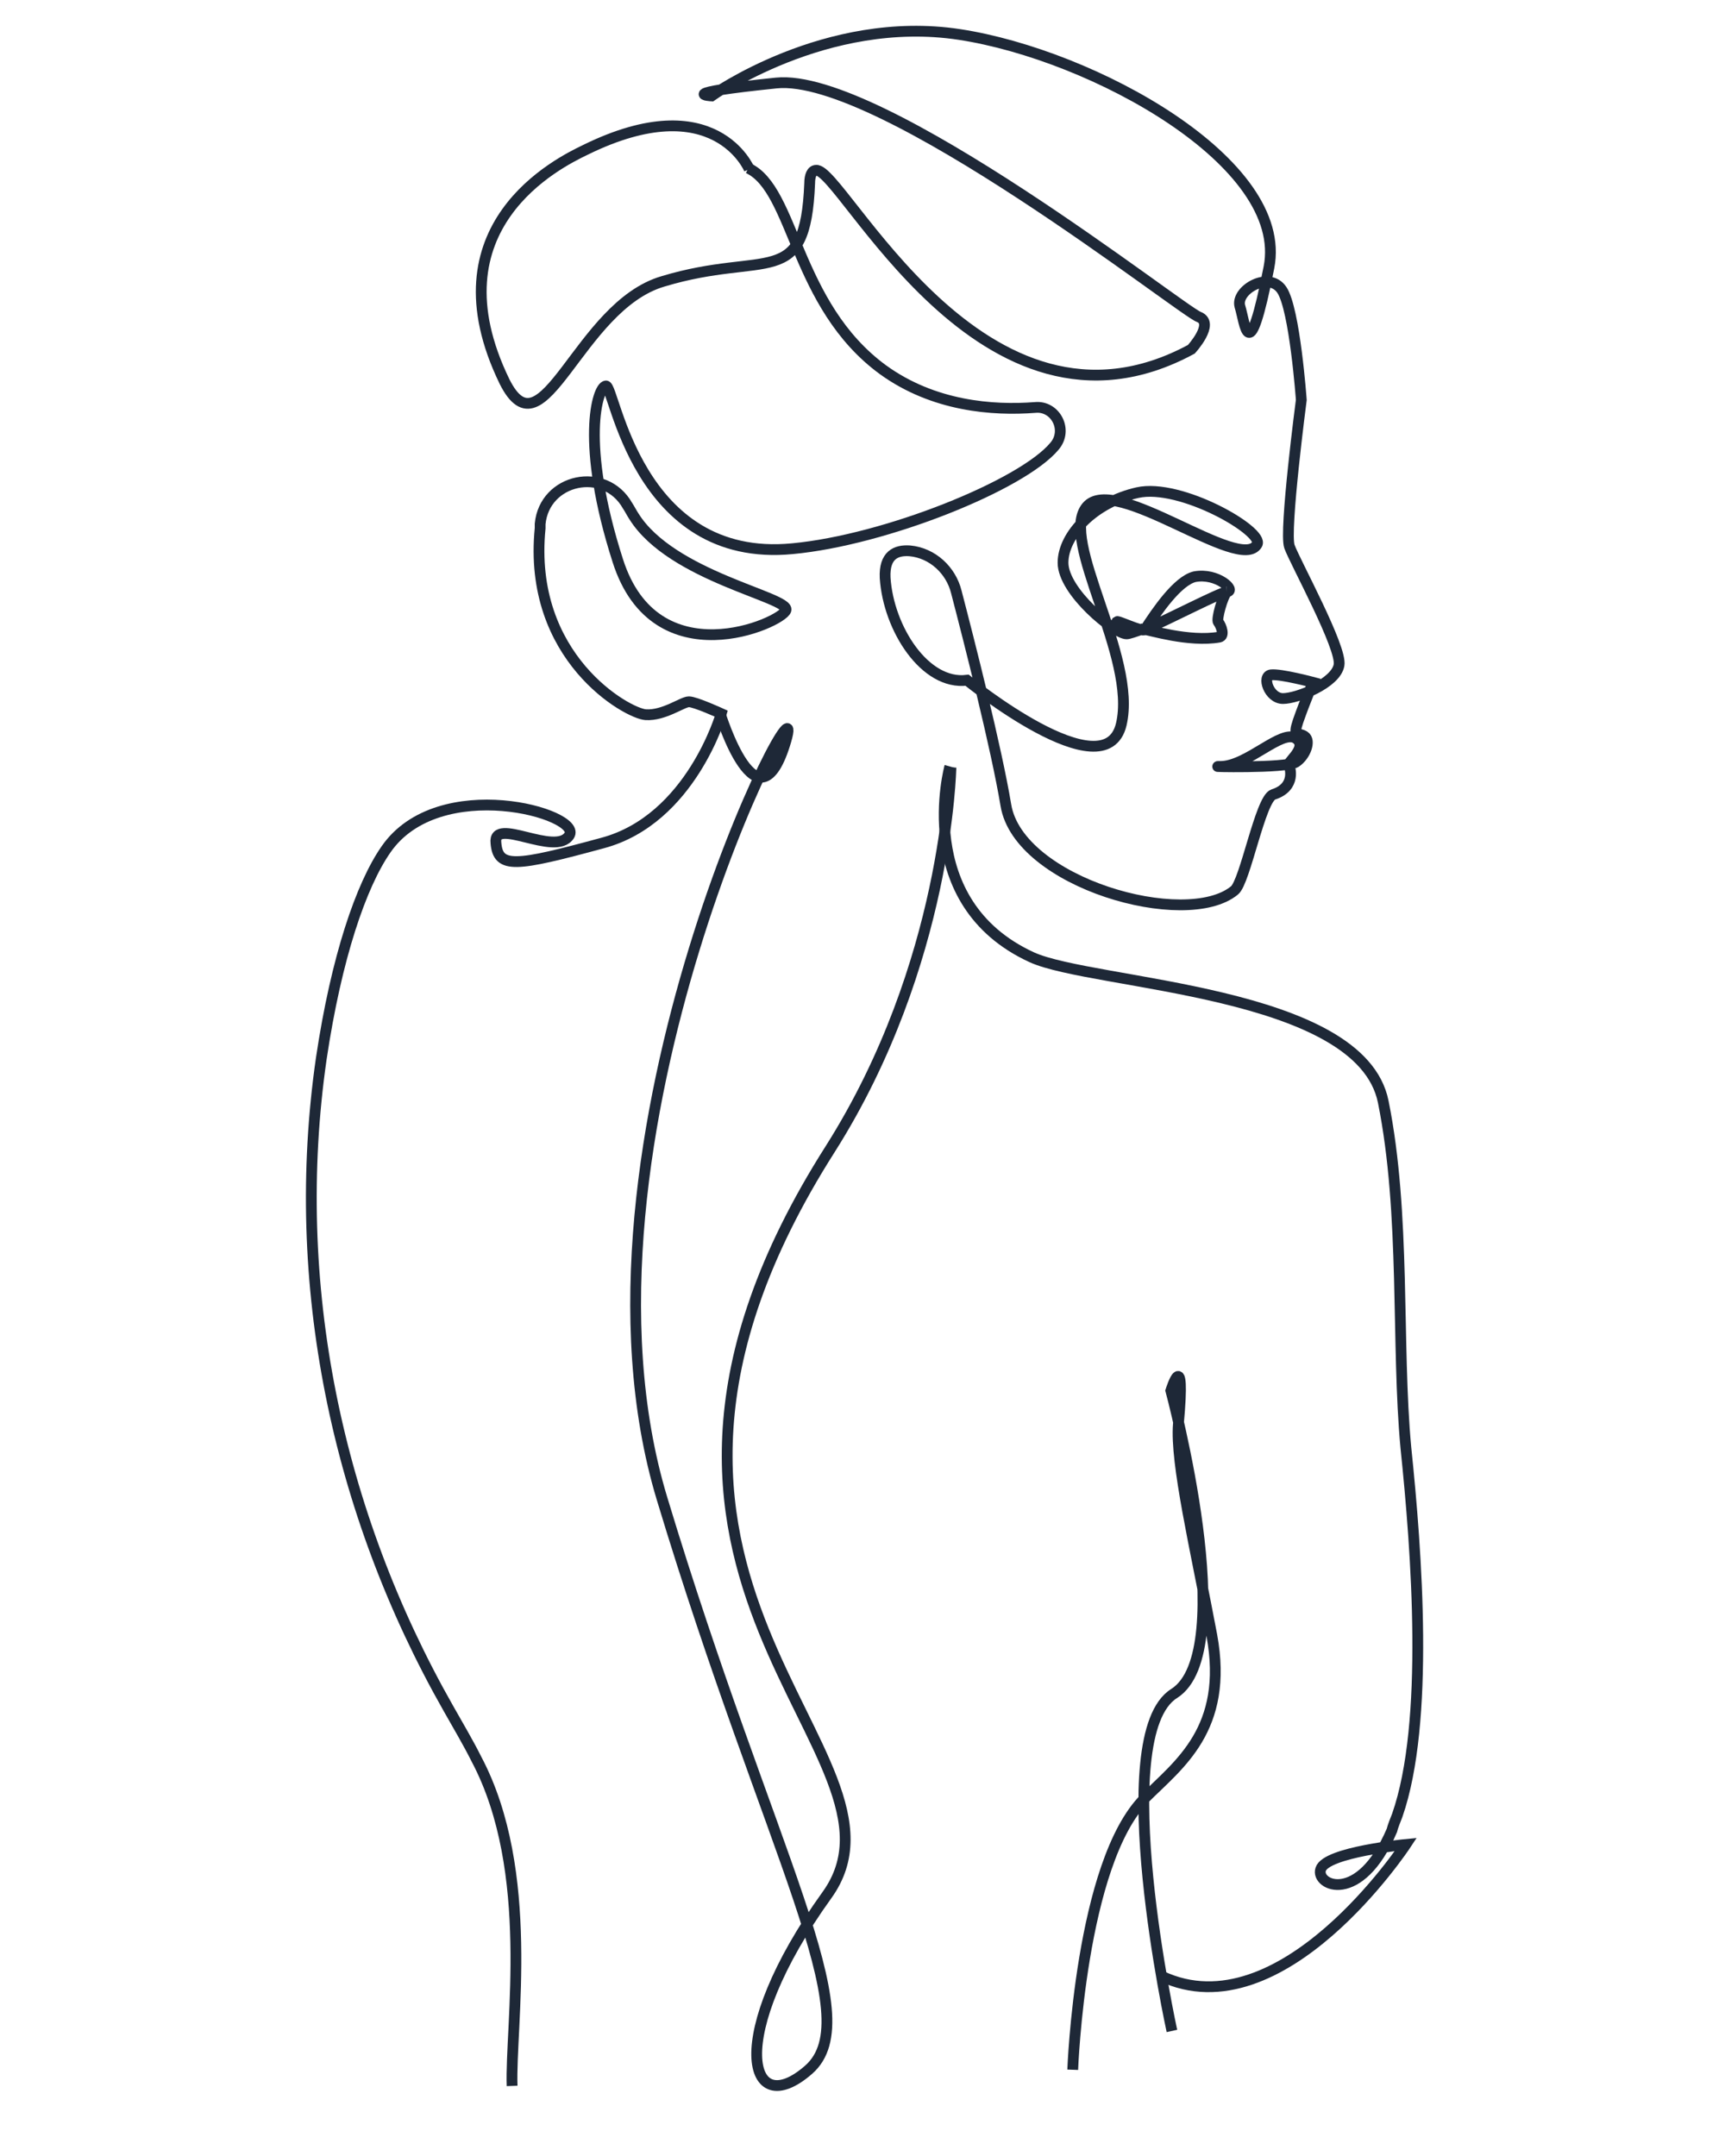 <?xml version="1.0" encoding="utf-8"?>
<!-- Generator: Adobe Illustrator 27.2.0, SVG Export Plug-In . SVG Version: 6.00 Build 0)  -->
<svg version="1.1" id="Layer_1" xmlns="http://www.w3.org/2000/svg" xmlns:xlink="http://www.w3.org/1999/xlink" x="0px" y="0px"
	 viewBox="0 0 160 200" style="enable-background:new 0 0 160 200;" xml:space="preserve">
<style type="text/css">
	.st0{fill:none;stroke:#1E2837;stroke-miterlimit:10;}
</style>
<path class="st0" d="M69.5,15.7c0,0-3.2-7.7-15.2-1.8c-2.5,1.2-14.5,7.1-7.5,21.5c3.6,7.2,6.8-7,14.7-9.3c9.6-2.9,13.2,0.9,13.6-9.1
	c0-0.7,0.2-1.2,0.6-1.2c2.4-0.3,15.4,27.1,34.8,16.6c0,0,2.2-2.4,0.7-3c-1.5-0.5-29.5-22.7-39.2-21.7c-9.7,1-6,1.2-6,1.2
	s10.6-7.6,23-5.7s30.6,11.9,28.7,21.6c-1.9,9.7-2.2,5.2-2.7,3.6c-0.4-1.5,2.7-3.3,3.9-1.5c1.2,1.8,1.8,10.2,1.8,10.2
	s-1.6,12.2-1.1,13.6s4.9,9.4,4.6,11c-0.3,1.7-3.9,3.1-5.2,3.1s-2-2.1-1.1-2.2c0.9-0.1,3.9,0.7,3.9,0.7s-0.7,1.6-1.4,3.6
	c-0.5,1.5,0,1,0.6,1.4c0.6,0.4,0.1,1.8-0.8,2.4s-8.8,0.4-7,0.4c2.5,0,5.7-3.5,7-2.6c1.3,0.9-1.3,2.5-0.6,2.6c0,0,0.7,1.9-1.5,2.6
	c-1.2,0.4-2.6,8.1-3.6,8.9c-4.5,3.7-20-0.7-21.2-7.9c-0.9-5.4-3.4-15.2-4.6-19.8c-0.5-2-2.2-3.6-4.3-3.8c-1.3-0.1-2.4,0.4-2.3,2.5
	c0.3,4.7,3.7,10,7.6,9.5c0,0,12.8,10.4,14.3,4.1s-5.8-17.1-3.2-20.2s14.2,6.2,15.8,3.5c0.7-1.2-7.1-5.7-11.1-4.8s-6.9,3.9-6.9,6.5
	c0,2.7,4.8,6.6,5.9,6.6c0.2,0,0.8-0.2,1.6-0.5 M106.2,58.4c2.5-1.1,6.9-3.4,7.6-3.5 M106.2,58.4c1.1-1.7,3-4.5,4.6-4.9
	c2.1-0.4,3.9,1.3,3,1.4 M106.2,58.4c-0.2,0.3-2.8-1-2.6-0.7C104.7,58.9,105.4,58.4,106.2,58.4z M106.2,58.4c0.3,0,4.1,1.2,6.9,0.7
	c0.5-0.1,0.2-1-0.1-1.4c-0.2-0.2,0.4-2.4,0.8-2.8"/>
<path class="st0" d="M47.5,193.5c-0.2-5.5,2.2-19.9-3.3-30.3c-0.8-1.6-1.7-3.1-2.6-4.7C31.2,140.2,26.8,119,29.8,98.2
	c1.4-9.4,3.7-16.1,6-19.4c4.9-7.1,18.3-3.3,17-1.3c-1.3,2-7.1-1.8-6.8,0.7c0.2,2.4,1.8,2.2,9.9,0c8.2-2.2,11-12,11-12
	s-2.4-1.1-3-1.1s-2.3,1.3-4,1.2c-1.7-0.1-11-5.3-9.8-17.3c0-0.1,0-0.2,0-0.4c0.4-4.2,6-5.4,8.1-1.7c0.2,0.3,0.4,0.7,0.6,1
	c3.5,5.6,14.5,7.5,14.1,8.7S60.8,63,57.3,52c-3.5-10.9-1.9-16.1-1.1-16.2c0.8-0.1,2.8,16.5,17.3,15.1c8.6-0.8,21.3-5.9,24.3-9.5
	c1.3-1.5,0.1-3.8-1.8-3.6c-3.9,0.3-9.4-0.1-14.1-3.5c-8.2-6-8.2-16.7-12.5-18.7"/>
<path class="st0" d="M99.5,192c0,0,0.7-19.2,6.7-25.2c3.1-3.1,7.8-6.4,6.2-15.1c-1.5-8-3.4-16-3.1-19.6c0.7-7.6-0.7-3.1-0.7-3.1
	s6.5,24.2,0.3,28.1s-0.2,31.3-0.2,31.3"/>
<path class="st0" d="M88.1,71.1c0,0-3.5,12.6,7.6,17.7c5.7,2.6,30.5,3,32.6,13.4s1.2,22.5,2.1,32.1c1,9.6,2.2,25.5-0.8,34.1
	c-0.2,0.5-0.4,1-0.5,1.4c-3,7-7.1,5.1-6.6,3.6c0.5-1.6,7.9-2.3,7.9-2.3s-11.5,17.5-22.7,12.2"/>
<path class="st0" d="M66.8,66.2c0,0,3.5,11.4,6.1,2.5S51.4,105.9,61.4,139s19.2,48.1,13.6,53c-5.6,4.9-7.8-3,1.7-16.2
	s-25.2-29.1,0.3-69.2c10.9-17.2,11.2-35.4,11.2-35.4"/>
</svg>
